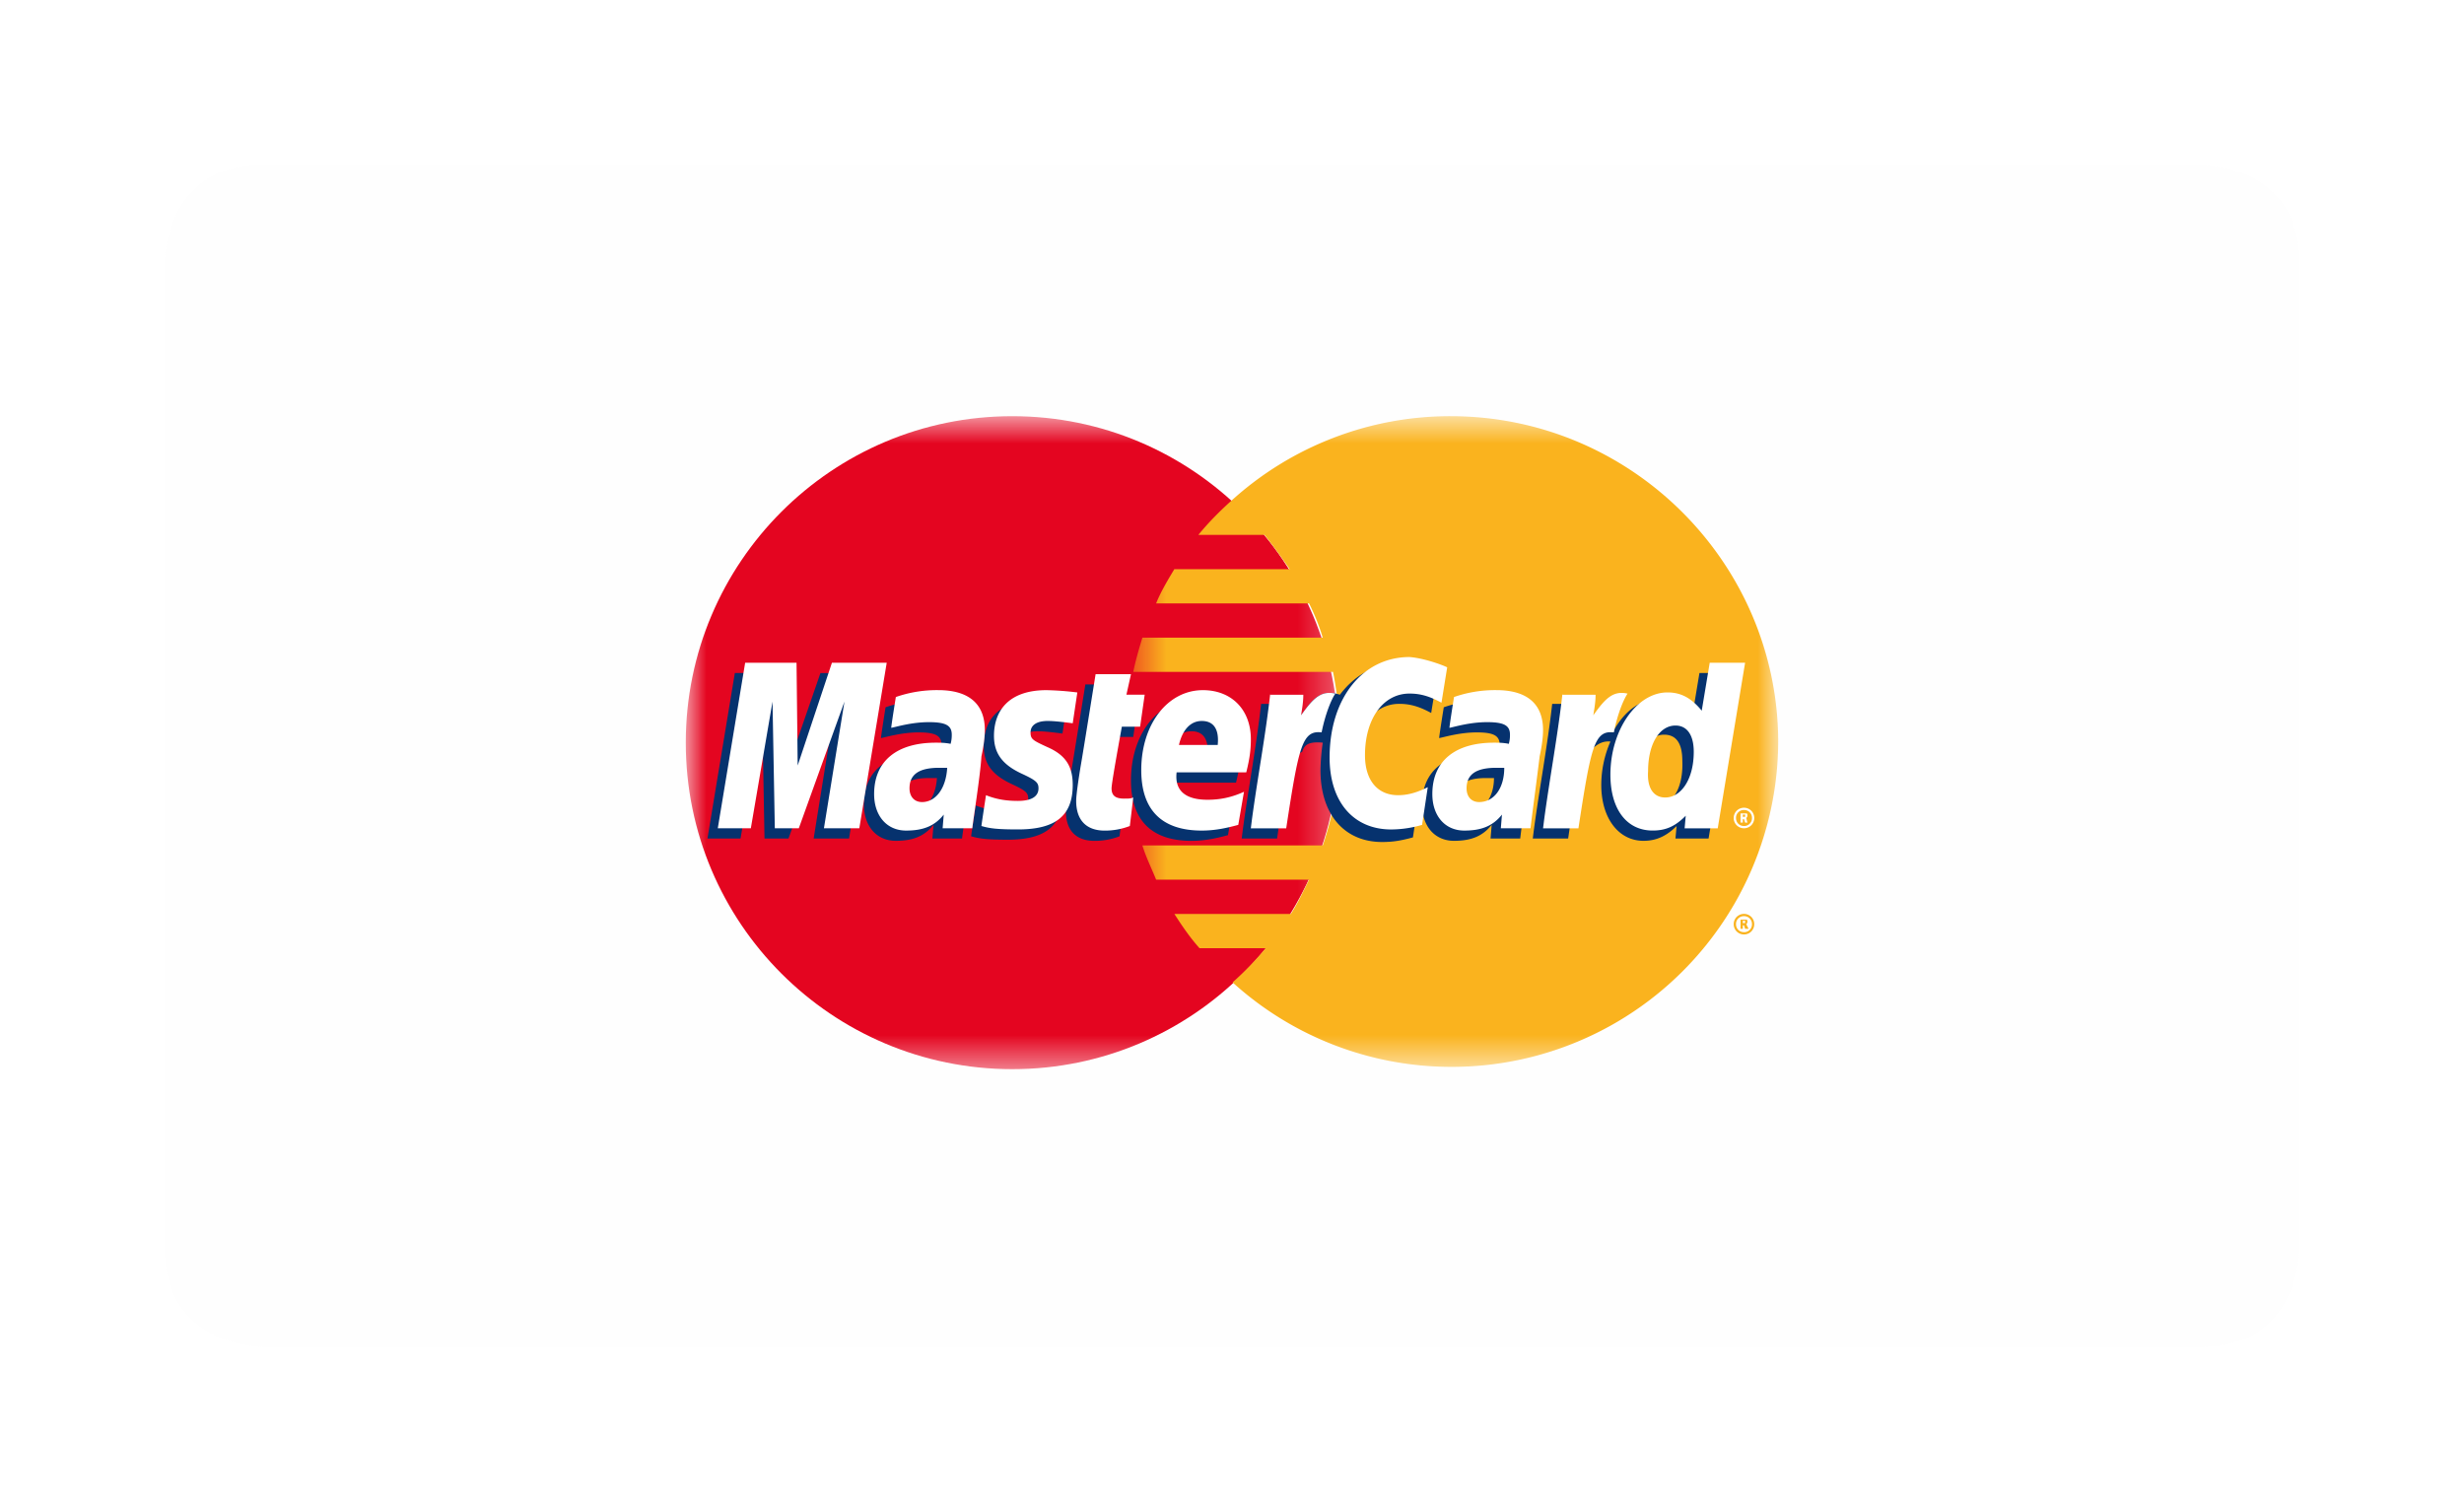 <svg xmlns="http://www.w3.org/2000/svg" xmlns:xlink="http://www.w3.org/1999/xlink" width="75" height="46" viewBox="0 0 75 46">
    <defs>
        <filter id="a" width="126.2%" height="147.2%" y="-18.1%" filterUnits="objectBoundingBox">
            <feOffset dx="2" dy="2" in="SourceAlpha" result="shadowOffsetOuter1"/>
            <feGaussianBlur in="shadowOffsetOuter1" result="shadowBlurOuter1" stdDeviation="2.5"/>
            <feColorMatrix in="shadowBlurOuter1" result="shadowMatrixOuter1" values="0 0 0 0 0 0 0 0 0 0 0 0 0 0 0 0 0 0 0.1 0"/>
            <feMerge>
                <feMergeNode in="shadowMatrixOuter1"/>
                <feMergeNode in="SourceGraphic"/>
            </feMerge>
        </filter>
        <path id="b" d="M0 .002h65V36H0z"/>
        <path id="d" d="M.875.667h19.873v19.875H.875z"/>
        <path id="f" d="M.495.667h19.63v19.805H.495z"/>
    </defs>
    <g fill="none" fill-rule="evenodd" filter="url(#a)" transform="translate(3 3)">
        <mask id="c" fill="#fff">
            <use xlink:href="#b"/>
        </mask>
        <path fill="#FEFEFE" d="M3 36.002s-3 0-3-3v-30s0-3 3-3h59s3 0 3 3v30s0 3-3 3H3z" mask="url(#c)"/>
        <g>
            <g transform="translate(15 7)">
                <mask id="e" fill="#fff">
                    <use xlink:href="#d"/>
                </mask>
                <path fill="#E40520" d="M10.812.667c5.487 0 9.937 4.45 9.937 9.937 0 5.49-4.45 9.938-9.937 9.938-5.488 0-9.938-4.449-9.938-9.938 0-5.488 4.45-9.937 9.938-9.937" mask="url(#e)"/>
            </g>
            <g transform="translate(29 7)">
                <mask id="g" fill="#fff">
                    <use xlink:href="#f"/>
                </mask>
                <path fill="#FAB31E" d="M10.154.667a9.91 9.91 0 0 0-6.671 2.571c-.348.313-.695.66-1.008 1.043H4.49c.278.347.522.694.765 1.042h-3.51c-.208.347-.416.695-.555 1.042h4.656c.173.348.312.695.416 1.043H.772c-.104.347-.208.695-.277 1.042h6.08c.139.695.209 1.39.209 2.12a9.573 9.573 0 0 1-.522 3.162H.772c.105.347.279.695.418 1.042h4.656c-.174.348-.348.73-.556 1.043H1.746c.243.381.486.73.764 1.042h2.015a9.68 9.68 0 0 1-1.007 1.042 9.91 9.91 0 0 0 6.67 2.571 9.935 9.935 0 0 0 9.938-9.937C20.09 5.115 15.644.667 10.154.667" mask="url(#g)"/>
            </g>
            <path fill="#FAB31E" d="M48.049 23.095h.069v-.069h-.069v.069zm0 .174h-.07v-.278h.175c.034 0 .034.035.034.069 0 .035-.034.07-.034.07l.069.139h-.105l-.034-.105h-.035v.104zm.035.104a.237.237 0 0 0 .243-.244.238.238 0 0 0-.243-.244.238.238 0 0 0-.243.244c0 .14.104.243.243.243zm-.313-.244c0-.174.139-.313.313-.313a.31.31 0 0 1 .312.313.31.31 0 0 1-.312.313.311.311 0 0 1-.313-.313z"/>
            <path fill="#06326E" d="M24.283 20.523h-.903l.034-.417c-.278.347-.625.486-1.146.486-.591 0-.973-.45-.973-1.11 0-1.009.695-1.565 1.876-1.565.139 0 .278 0 .452.035a.973.973 0 0 0 .035-.278c0-.278-.174-.382-.695-.382-.522 0-.973.14-1.147.173 0-.069.139-.938.139-.938a3.798 3.798 0 0 1 1.286-.208c.938 0 1.424.417 1.424 1.216 0 .208-.035.486-.104.8-.035.59-.243 1.876-.278 2.188m-.764-1.842h-.244c-.625 0-.903.21-.903.626 0 .243.139.417.382.417.417-.035.73-.452.765-1.043M20.843 20.523h-1.077l.625-3.892L19 20.523h-.73l-.07-3.857-.66 3.857h-1.006l.833-5.038h1.564L19 18.3l.973-2.815h1.703zM41.273 20.523h-.903l.034-.417c-.278.347-.625.486-1.146.486-.59 0-.973-.45-.973-1.11 0-1.009.695-1.565 1.876-1.565.14 0 .278 0 .452.035a.973.973 0 0 0 .035-.278c0-.278-.174-.382-.695-.382-.522 0-.973.14-1.147.173 0-.069.14-.938.14-.938a3.801 3.801 0 0 1 1.285-.208c.938 0 1.425.417 1.425 1.216 0 .208-.036.486-.105.8-.069.59-.243 1.876-.278 2.188m-.799-1.842h-.243c-.626 0-.904.21-.904.626 0 .243.14.417.382.417.452-.035.765-.452.765-1.043M29.078 20.454a2.084 2.084 0 0 1-.764.139c-.557 0-.87-.313-.87-.903 0-.174.07-.661.14-1.078.069-.381.452-2.78.452-2.78h1.076l-.139.626h.66l-.139.973h-.66c-.139.765-.313 1.738-.313 1.876 0 .209.104.313.382.313.14 0 .21 0 .278-.035l-.104.869zM31.753 17.987c0-.07.104-.73-.486-.73-.348 0-.591.244-.695.73h1.181zm.625 2.432c-.382.104-.729.174-1.111.174-1.217 0-1.842-.625-1.842-1.842 0-1.39.799-2.432 1.876-2.432.869 0 1.46.59 1.46 1.494 0 .313-.035.59-.139 1.008h-2.12c-.069.59.313.834.938.834.382 0 .73-.07 1.112-.243l-.174 1.007zM24.943 17.709c0 .52.243.869.834 1.147.452.208.52.278.52.45 0 .245-.207.383-.624.383-.313 0-.626-.034-.973-.173 0 0-.14.903-.14.938.244.069.452.104 1.113.104 1.146 0 1.667-.417 1.667-1.355 0-.556-.208-.903-.764-1.147-.452-.208-.521-.243-.521-.451 0-.21.174-.348.52-.348.21 0 .487.035.765.07l.139-.938a9.108 9.108 0 0 0-.938-.07c-1.181 0-1.598.626-1.598 1.39M37.59 16.423c.313 0 .591.07.973.278l.174-1.077c-.174-.07-.73-.417-1.182-.417-.729 0-1.32.347-1.772.938-.625-.208-.868.208-1.18.625l-.279.07c.035-.139.035-.278.035-.417h-.973c-.139 1.251-.382 2.536-.556 3.822l-.035.278h1.077c.174-1.18.278-1.91.348-2.432l.417-.209c.07-.243.243-.312.625-.278a6.699 6.699 0 0 0-.069.834c0 1.355.73 2.19 1.876 2.19.313 0 .556-.036.938-.14l.174-1.146c-.348.173-.66.243-.904.243-.625 0-1.007-.452-1.007-1.216-.035-1.182.521-1.946 1.32-1.946M45.373 19.55c-.383 0-.556-.278-.556-.799 0-.799.347-1.39.834-1.39.382 0 .556.278.556.8.035.833-.313 1.39-.834 1.39zm1.355-4.065l-.243 1.46c-.278-.383-.626-.66-1.043-.66-.555 0-1.042.416-1.355 1.007a15.451 15.451 0 0 1-.903-.244c.035-.347.035-.556.035-.625h-.973c-.139 1.251-.383 2.536-.556 3.822l-.035.278h1.077c.14-.938.244-1.737.347-2.363.383-.347.557-.625.94-.59a3.318 3.318 0 0 0-.279 1.32c0 1.007.521 1.702 1.286 1.702.382 0 .694-.139 1.007-.45l-.035.381h1.008l.834-5.038h-1.112z"/>
            <path fill="#FFF" d="M21.156 20.21h-1.077l.625-3.856-1.39 3.857h-.73l-.07-3.857-.66 3.857h-1.006l.833-5.038h1.564l.035 3.127 1.042-3.127h1.668zM24.595 20.21h-.903l.034-.416c-.278.348-.625.486-1.146.486-.59 0-.973-.452-.973-1.111 0-1.008.695-1.564 1.876-1.564.14 0 .278 0 .452.035a.973.973 0 0 0 .035-.278c0-.278-.174-.382-.695-.382-.522 0-.973.139-1.147.173 0-.07.14-.938.14-.938a3.802 3.802 0 0 1 1.285-.21c.938 0 1.424.419 1.424 1.218 0 .208-.035.486-.104.799-.035.59-.243 1.876-.278 2.189m-.764-1.842h-.244c-.625 0-.903.209-.903.626 0 .243.14.417.382.417.417 0 .73-.417.765-1.043M39.05 15.311l-.174 1.077c-.382-.208-.66-.278-.973-.278-.8 0-1.355.765-1.355 1.876 0 .765.382 1.217 1.008 1.217.278 0 .556-.07.903-.244l-.173 1.147a3.38 3.38 0 0 1-.94.14c-1.145 0-1.875-.835-1.875-2.19 0-1.807 1.008-3.058 2.432-3.058.452.035 1.008.244 1.147.313M41.586 20.21h-.903l.034-.416c-.278.348-.625.486-1.146.486-.591 0-.973-.452-.973-1.111 0-1.008.695-1.564 1.876-1.564.139 0 .278 0 .452.035a.973.973 0 0 0 .035-.278c0-.278-.174-.382-.695-.382-.522 0-.973.139-1.147.173 0-.07.139-.938.139-.938a3.802 3.802 0 0 1 1.286-.21c.938 0 1.424.419 1.424 1.218 0 .208-.035.486-.104.799-.07.59-.243 1.876-.278 2.189m-.799-1.842h-.243c-.626 0-.904.209-.904.626 0 .243.139.417.382.417.452 0 .765-.417.765-1.043M29.39 20.141a2.105 2.105 0 0 1-.764.14c-.556 0-.869-.314-.869-.904 0-.174.07-.66.14-1.078.068-.382.451-2.779.451-2.779h1.077l-.139.625h.556l-.139.973h-.556c-.139.765-.313 1.737-.313 1.876 0 .21.104.313.382.313.14 0 .21 0 .278-.035l-.104.87zM32.066 17.674c0-.069.104-.73-.486-.73-.348 0-.591.278-.695.73h1.18zm.625 2.432c-.382.105-.73.174-1.111.174-1.217 0-1.842-.625-1.842-1.842 0-1.389.799-2.432 1.876-2.432.869 0 1.46.591 1.46 1.494 0 .313-.035.591-.14 1.008h-2.12c-.068.591.314.834.939.834.382 0 .73-.069 1.112-.243l-.174 1.007zM25.255 17.396c0 .521.243.87.834 1.147.452.208.521.278.521.452 0 .243-.208.382-.625.382-.313 0-.626-.035-.973-.174 0 0-.139.903-.139.938.243.07.451.104 1.112.104 1.146 0 1.667-.417 1.667-1.355 0-.556-.208-.903-.764-1.147-.452-.208-.52-.243-.52-.45 0-.21.173-.349.52-.349.21 0 .486.035.764.07l.14-.938a9.108 9.108 0 0 0-.939-.07c-1.18 0-1.598.66-1.598 1.39M45.686 19.273c.486 0 .869-.556.869-1.39 0-.521-.21-.8-.556-.8-.487 0-.834.557-.834 1.39-.035.522.174.8.52.8zm1.599.938h-1.008l.034-.382c-.312.312-.59.45-1.007.45-.8 0-1.286-.66-1.286-1.702 0-1.355.799-2.502 1.737-2.502.417 0 .73.174 1.043.556l.243-1.459h1.077l-.833 5.038zM42.559 16.11c-.14 1.252-.382 2.537-.556 3.823l-.035.278h1.077c.383-2.502.487-2.988 1.078-2.92.104-.52.278-.972.417-1.18-.452-.104-.695.174-1.043.66.035-.208.07-.417.07-.625h-1.008v-.035zM33.664 16.11c-.139 1.252-.382 2.537-.556 3.823l-.035.278h1.077c.383-2.502.487-2.988 1.078-2.92.104-.52.278-.972.417-1.18-.453-.104-.695.174-1.043.66.035-.208.069-.417.069-.625h-1.007v-.035zM48.049 19.863h.069v-.069h-.069v.07zm0 .174h-.07v-.279h.175c.034 0 .034.036.034.07 0 .035-.034.07-.034.07l.034.14h-.07l-.034-.106h-.035v.105zm.035.104a.237.237 0 0 0 .243-.243.237.237 0 0 0-.243-.244.237.237 0 0 0-.243.244c0 .14.104.243.243.243zm-.313-.243c0-.174.139-.313.313-.313a.31.31 0 0 1 .312.313.31.31 0 0 1-.312.312.311.311 0 0 1-.313-.312z"/>
        </g>
    </g>
</svg>
